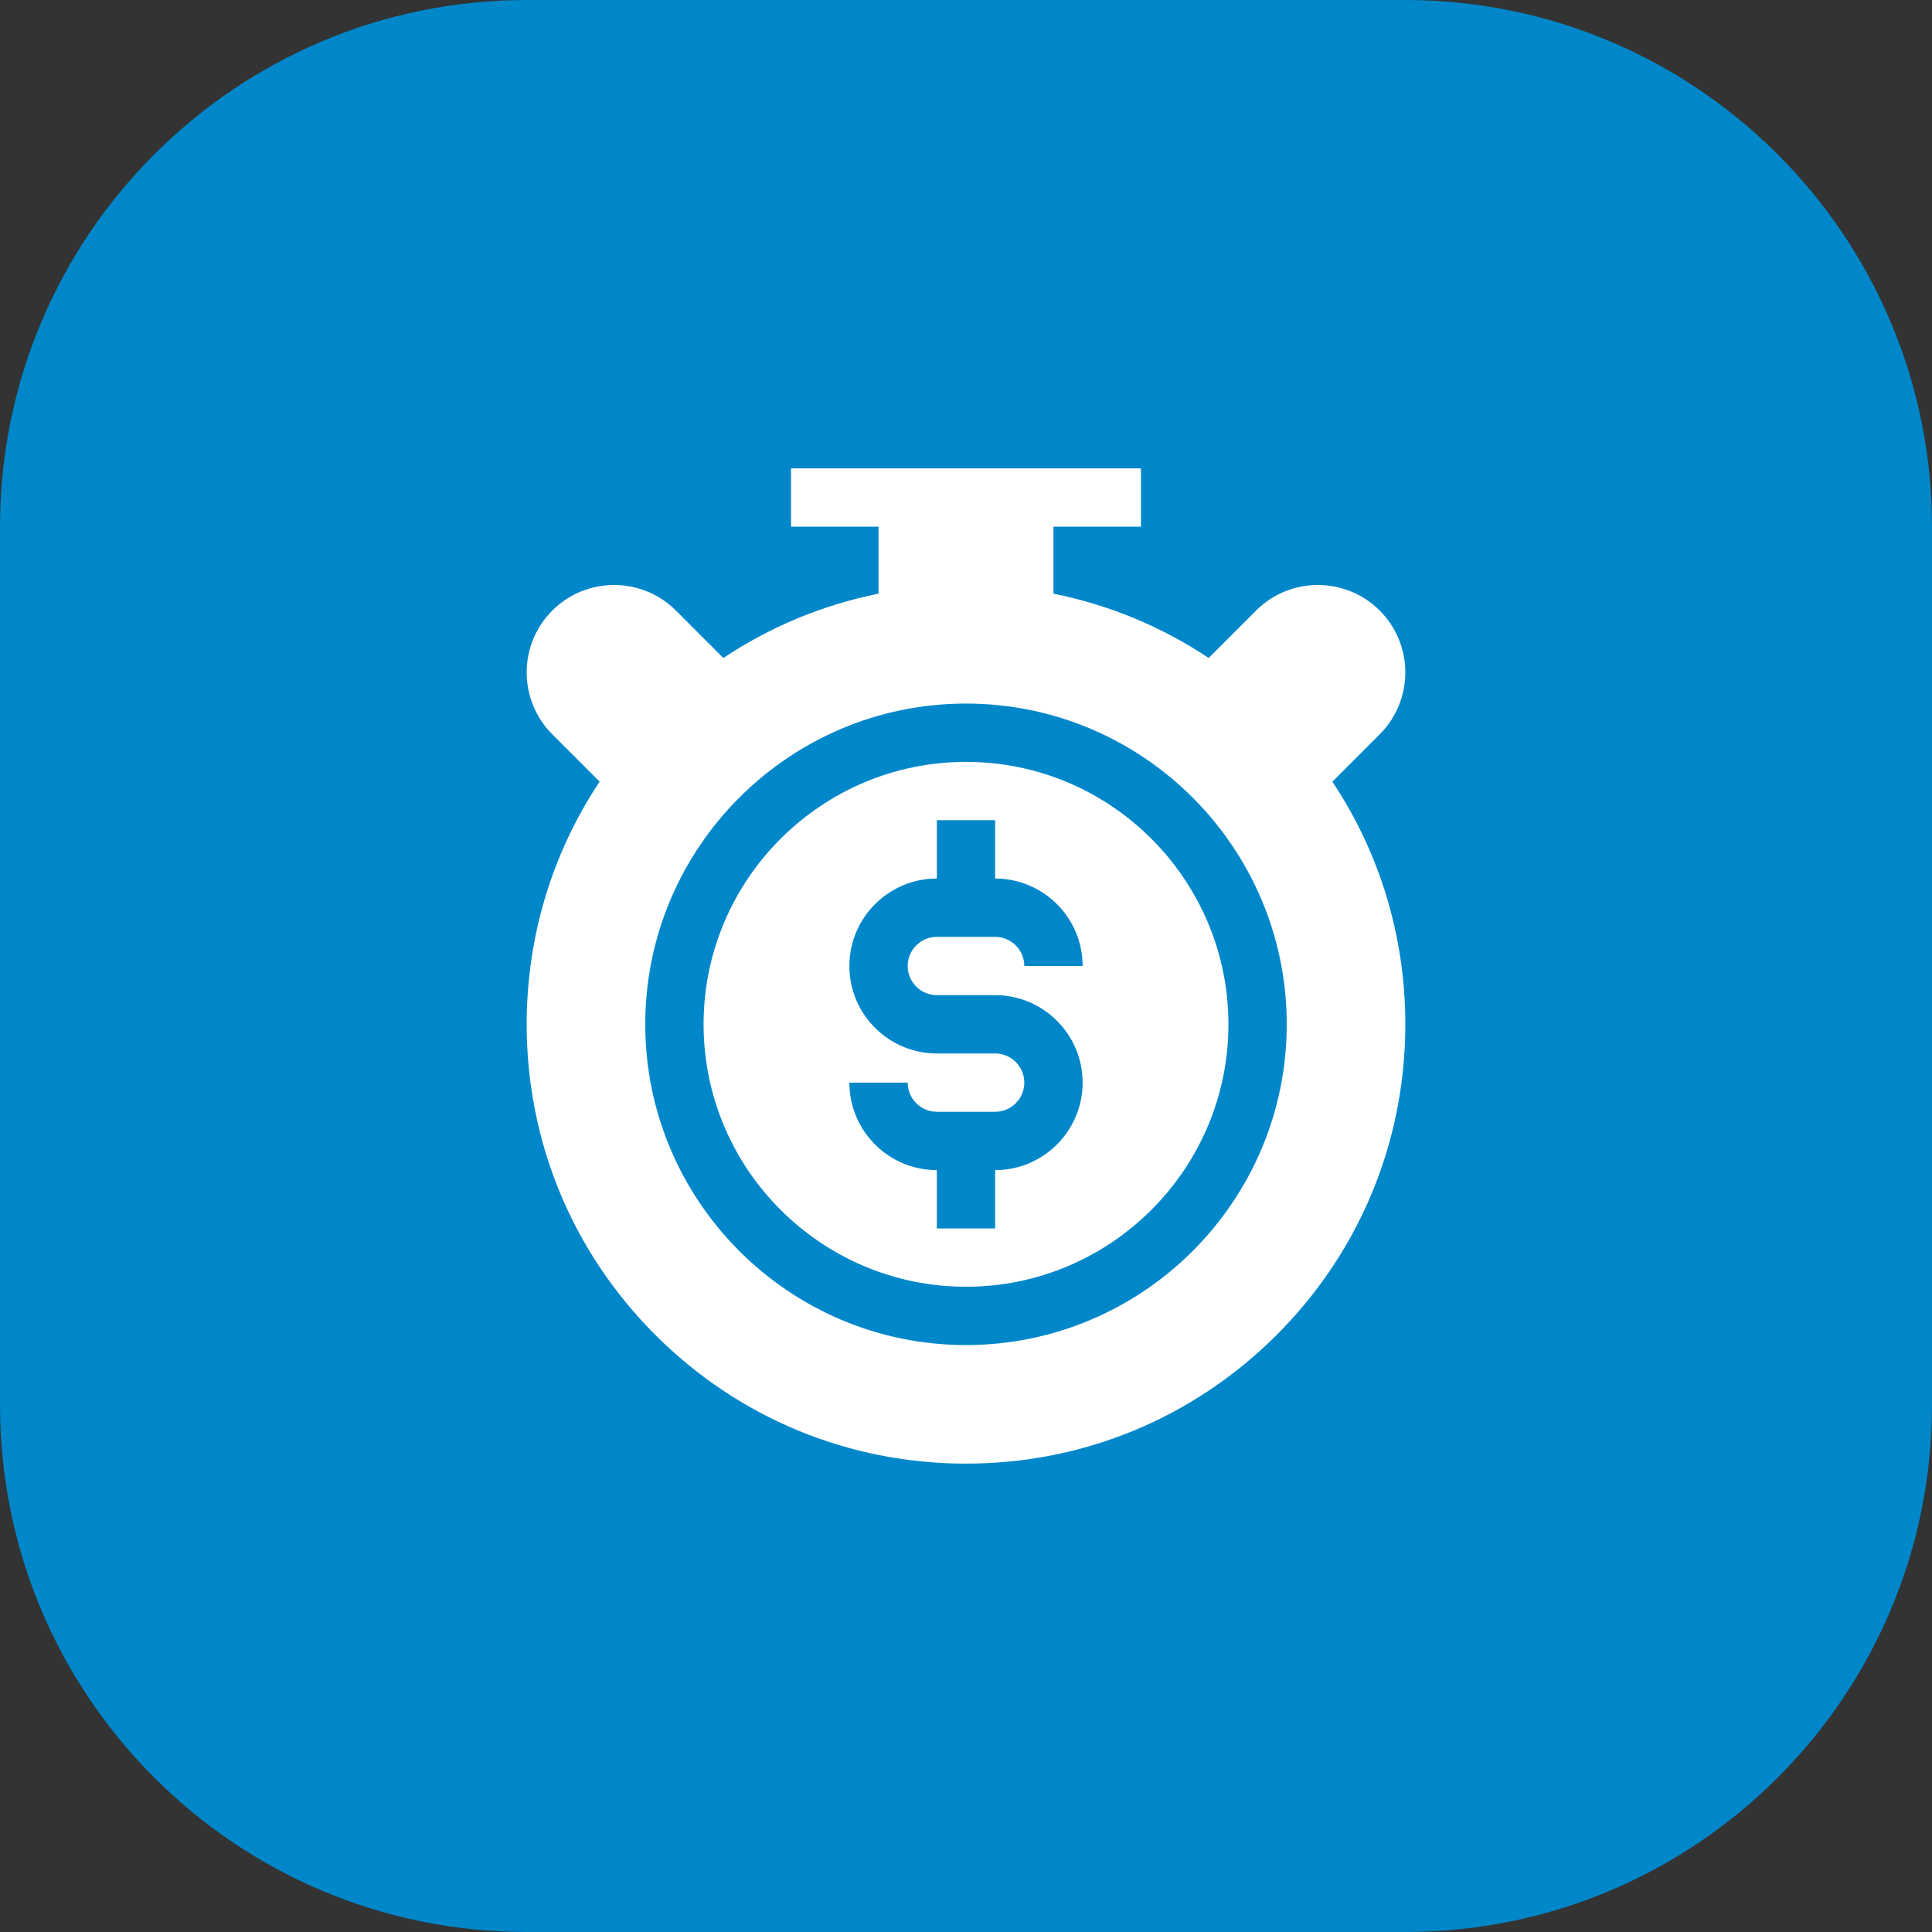 <svg width="66" height="66" viewBox="0 0 66 66" fill="none" xmlns="http://www.w3.org/2000/svg">
<rect x="0" y="0" width="66" height="66" fill="#333333" stroke="none"/>
<path d="M0 18C0 8.059 8.059 0 18 0H48C57.941 0 66 8.059 66 18V48C66 57.941 57.941 66 48 66H18C8.059 66 0 57.941 0 48V18Z" fill="#0087CA"/>
<path d="M45.516 26.703L47.134 25.084C48.299 23.919 48.299 22.023 47.134 20.858C45.969 19.693 44.073 19.693 42.908 20.858L41.29 22.477C39.679 21.405 37.885 20.662 35.988 20.28V17.992H38.977V16H27.023V17.992H30.012V20.28C28.116 20.662 26.321 21.405 24.71 22.477L23.092 20.858C21.927 19.693 20.031 19.693 18.866 20.858C17.701 22.023 17.701 23.919 18.866 25.084L20.484 26.702C18.863 29.139 17.992 31.999 17.992 34.992C17.992 39.001 19.553 42.77 22.388 45.604C25.223 48.439 28.991 50 33 50C37.009 50 40.778 48.439 43.612 45.604C46.447 42.77 48.008 39.001 48.008 34.992C48.008 31.999 47.137 29.139 45.516 26.703ZM33 45.949C26.958 45.949 22.043 41.034 22.043 34.992C22.043 28.951 26.958 24.035 33 24.035C39.042 24.035 43.957 28.951 43.957 34.992C43.957 41.034 39.042 45.949 33 45.949Z" fill="white"/>
<path d="M33 26.027C28.057 26.027 24.035 30.049 24.035 34.992C24.035 39.935 28.057 43.957 33 43.957C37.943 43.957 41.965 39.935 41.965 34.992C41.965 30.049 37.943 26.027 33 26.027ZM32.004 33.996H33.996C35.644 33.996 36.984 35.337 36.984 36.984C36.984 38.632 35.644 39.973 33.996 39.973V41.965H32.004V39.973C30.356 39.973 29.016 38.632 29.016 36.984H31.008C31.008 37.534 31.455 37.98 32.004 37.98H33.996C34.545 37.98 34.992 37.534 34.992 36.984C34.992 36.435 34.545 35.988 33.996 35.988H32.004C30.356 35.988 29.016 34.648 29.016 33C29.016 31.352 30.356 30.012 32.004 30.012V28.02H33.996V30.012C35.644 30.012 36.984 31.352 36.984 33H34.992C34.992 32.451 34.545 32.004 33.996 32.004H32.004C31.455 32.004 31.008 32.451 31.008 33C31.008 33.549 31.455 33.996 32.004 33.996Z" fill="white"/>
</svg>
